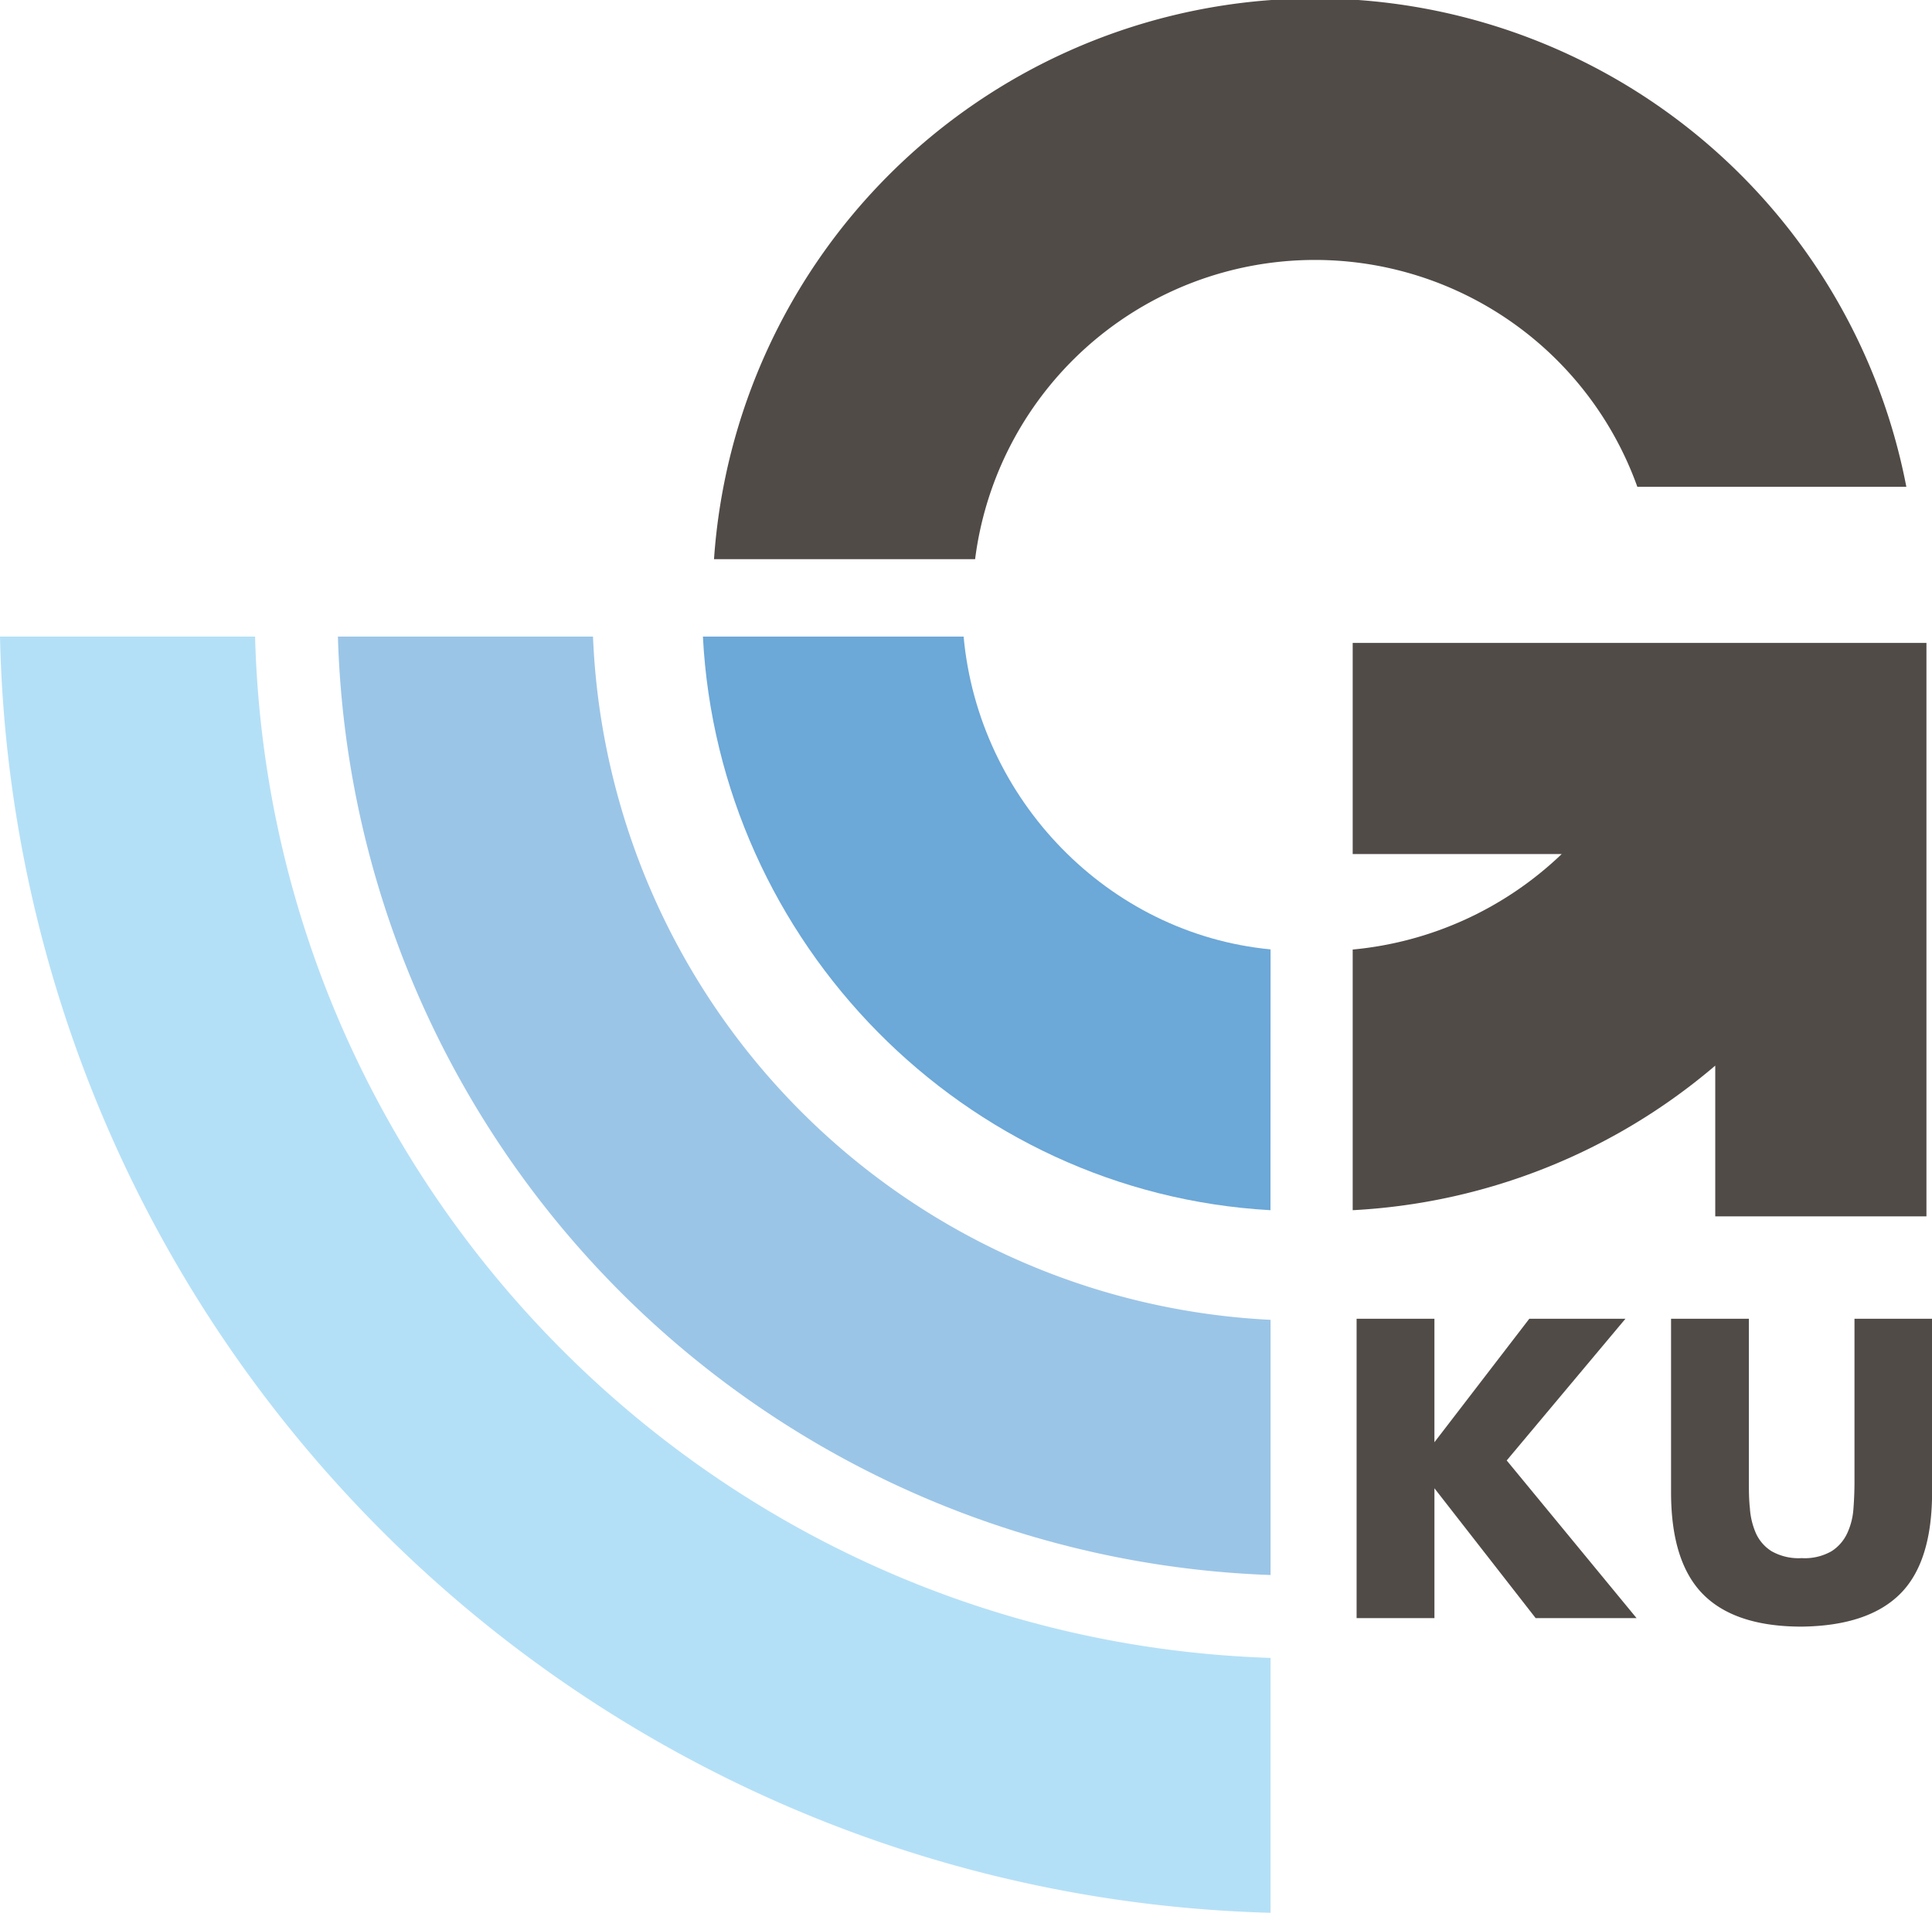 <svg xmlns="http://www.w3.org/2000/svg" viewBox="0 0 246.99 244.59"><defs><style>.cls-1{fill:#514b48;}.cls-2{fill:#6ca8d8;}.cls-3{fill:#9bc5e7;}.cls-4{fill:#b4e0f7;}</style></defs><g id="Vrstva_2" data-name="Vrstva 2"><g id="Layer_1" data-name="Layer 1"><path class="cls-1" d="M209.32,62.25a43.79,43.79,0,0,0-84.66,9.25H91.28a77,77,0,0,1,152.43-9.25Z"/><path class="cls-2" d="M162.42,154.75c-39.17-2.18-70.53-34.14-72.56-73.35h33.33c1.91,20.84,18.43,38,39.24,40Z"/><path class="cls-3" d="M162.43,168.77A91.2,91.2,0,0,1,75.81,81.4H43.2a123.67,123.67,0,0,0,119.23,120Z"/><path class="cls-4" d="M162.43,212C91.62,209.69,34.49,152.31,32.61,81.4H0A166.86,166.86,0,0,0,162.43,244.59Z"/><path class="cls-1" d="M219.27,136.27a77.61,77.61,0,0,1-46.34,18.48V121.42a44.6,44.6,0,0,0,26.72-12.21H172.93v-27l73.35,0v73.33h-27V136.26Z"/><path class="cls-1" d="M183.38,184.42l12.13-15.79H207.8l-15.18,18.12,16.6,20.16h-12.9l-12.94-16.6v16.6h-9.95V168.63h9.95Z"/><path class="cls-1" d="M223.58,168.63v20.81c0,1.12,0,2.26.13,3.43a9.52,9.52,0,0,0,.76,3.17,5.27,5.27,0,0,0,2,2.31,7,7,0,0,0,3.86.89,6.89,6.89,0,0,0,3.83-.89,5.44,5.44,0,0,0,2-2.31,8.85,8.85,0,0,0,.79-3.17c.09-1.17.13-2.31.13-3.43V168.63H247v22.19q0,8.93-4.09,13T230.34,208q-8.49,0-12.59-4.11t-4.12-13V168.63Z"/></g></g></svg>